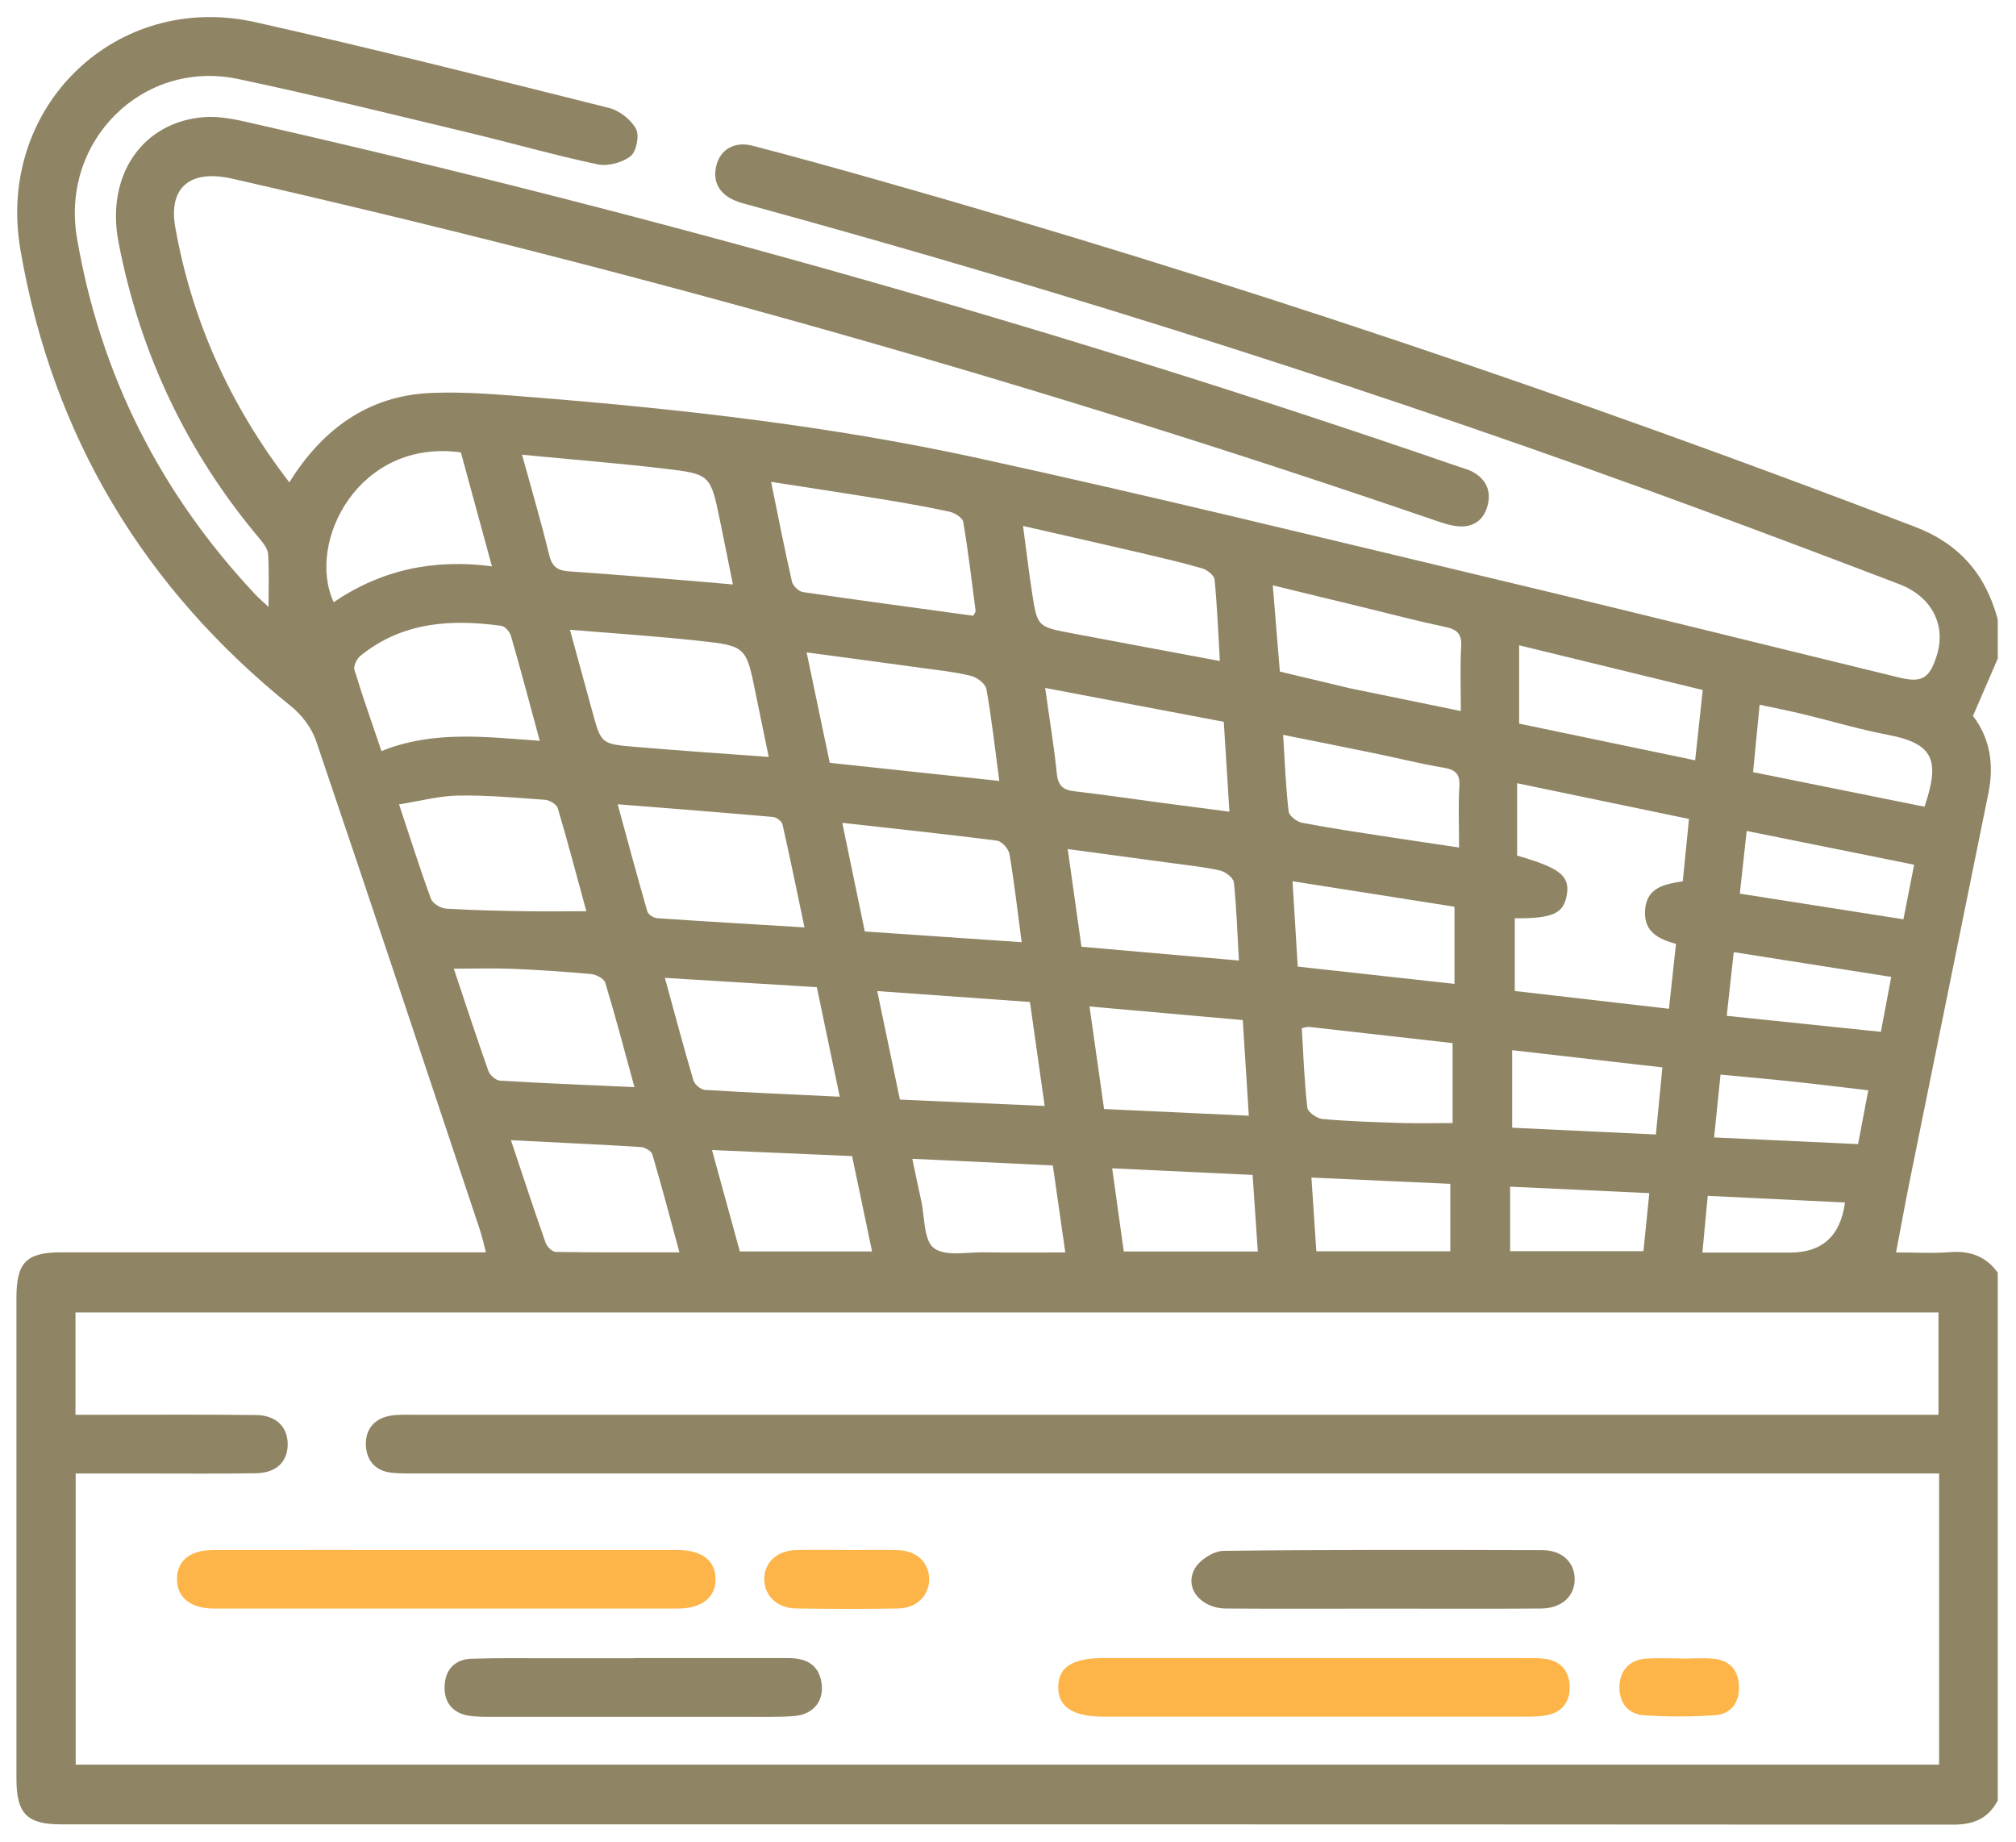 <svg width="58" height="53" viewBox="0 0 58 53" fill="none" xmlns="http://www.w3.org/2000/svg">
<g clip-path="url(#clip0_181_332)">
<path d="M57.473 51.798C57.2 52.317 56.778 52.49 56.194 52.49C38.05 52.478 19.903 52.481 1.758 52.481C0.772 52.481 0.473 52.174 0.473 51.167C0.473 46.554 0.473 41.943 0.473 37.33C0.473 36.316 0.758 36.026 1.76 36.026C5.581 36.026 9.405 36.026 13.226 36.026C13.447 36.026 13.668 36.026 13.979 36.026C13.916 35.786 13.878 35.596 13.817 35.412C12.249 30.713 10.688 26.01 9.096 21.32C8.969 20.944 8.687 20.569 8.376 20.319C4.148 16.921 1.509 12.558 0.586 7.178C-0.118 3.072 3.34 -0.264 7.357 0.64C10.756 1.404 14.135 2.256 17.515 3.103C17.817 3.179 18.149 3.436 18.297 3.705C18.401 3.893 18.309 4.364 18.142 4.492C17.902 4.68 17.489 4.79 17.193 4.728C15.962 4.468 14.747 4.119 13.523 3.826C11.305 3.295 9.092 2.746 6.862 2.275C4.108 1.689 1.735 4.054 2.215 6.85C2.888 10.785 4.614 14.183 7.324 17.078C7.458 17.221 7.606 17.347 7.726 17.459C7.726 16.94 7.743 16.441 7.714 15.943C7.705 15.796 7.587 15.641 7.486 15.517C5.384 13.026 4.025 10.174 3.408 6.959C3.044 5.058 4.084 3.507 5.873 3.369C6.342 3.333 6.832 3.448 7.298 3.555C19.015 6.224 30.568 9.493 41.937 13.414C42.094 13.469 42.261 13.507 42.403 13.593C42.765 13.807 42.907 14.135 42.796 14.549C42.683 14.968 42.384 15.172 41.967 15.142C41.732 15.125 41.496 15.041 41.27 14.965C29.911 11.063 18.377 7.802 6.676 5.139C5.473 4.866 4.835 5.389 5.045 6.55C5.527 9.253 6.634 11.68 8.324 13.876C9.275 12.348 10.582 11.394 12.364 11.306C13.36 11.259 14.365 11.351 15.364 11.43C19.653 11.773 23.933 12.26 28.14 13.179C33.101 14.261 38.033 15.47 42.972 16.648C46.867 17.575 50.751 18.544 54.64 19.491C55.297 19.65 55.514 19.517 55.723 18.848C55.994 17.98 55.575 17.161 54.643 16.805C52.755 16.084 50.864 15.37 48.967 14.67C39.966 11.351 30.838 8.442 21.593 5.908C21.468 5.874 21.341 5.844 21.219 5.798C20.708 5.615 20.489 5.242 20.609 4.763C20.724 4.302 21.125 4.057 21.652 4.192C22.836 4.499 24.013 4.828 25.191 5.161C35.309 8.023 45.263 11.394 55.09 15.153C56.368 15.641 57.129 16.521 57.475 17.82V18.946C57.242 19.486 57.007 20.026 56.762 20.595C57.254 21.235 57.371 21.994 57.209 22.802C56.456 26.526 55.695 30.247 54.942 33.971C54.808 34.637 54.688 35.305 54.549 36.029C55.125 36.029 55.608 36.059 56.084 36.021C56.663 35.974 57.129 36.129 57.475 36.611V51.8L57.473 51.798ZM55.78 42.386H54.965C40.642 42.386 26.32 42.386 11.997 42.386C11.757 42.386 11.514 42.393 11.274 42.367C10.794 42.317 10.533 42.008 10.525 41.544C10.521 41.101 10.782 40.806 11.222 40.727C11.439 40.689 11.665 40.699 11.889 40.699C26.266 40.699 40.644 40.699 55.024 40.699H55.77V37.756H2.172V40.699C2.42 40.699 2.636 40.699 2.855 40.699C4.357 40.699 5.862 40.689 7.364 40.706C7.943 40.711 8.275 41.044 8.277 41.546C8.277 42.05 7.952 42.371 7.366 42.381C6.309 42.398 5.252 42.388 4.195 42.388C3.531 42.388 2.867 42.388 2.177 42.388V50.763H55.787V42.388L55.78 42.386ZM48.218 27.154C47.719 27.014 47.304 26.814 47.326 26.221C47.352 25.527 47.884 25.436 48.413 25.353C48.472 24.749 48.531 24.178 48.592 23.559C46.935 23.214 45.32 22.879 43.648 22.531V24.613C44.882 24.968 45.169 25.196 45.077 25.743C44.985 26.281 44.67 26.426 43.58 26.416V28.508C45.063 28.679 46.523 28.848 48.015 29.019C48.088 28.351 48.152 27.761 48.218 27.154ZM15.02 13.084C15.298 14.097 15.573 15.023 15.799 15.962C15.882 16.305 16.044 16.414 16.364 16.436C17.511 16.514 18.657 16.609 19.802 16.702C20.216 16.735 20.63 16.774 21.085 16.814C20.95 16.145 20.835 15.558 20.713 14.973C20.442 13.664 20.444 13.638 19.126 13.483C17.786 13.324 16.442 13.219 15.02 13.081V13.084ZM28.002 17.713C28.027 17.659 28.072 17.609 28.067 17.566C27.957 16.712 27.855 15.858 27.712 15.011C27.691 14.892 27.467 14.754 27.316 14.72C26.683 14.582 26.045 14.47 25.405 14.366C24.352 14.194 23.298 14.035 22.184 13.861C22.391 14.875 22.575 15.805 22.784 16.731C22.813 16.852 22.975 17.012 23.095 17.031C24.724 17.271 26.358 17.487 27.999 17.713H28.002ZM22.116 21.775C21.982 21.125 21.861 20.547 21.744 19.969C21.468 18.603 21.471 18.582 20.11 18.434C18.9 18.303 17.685 18.223 16.397 18.116C16.625 18.953 16.833 19.705 17.038 20.457C17.292 21.387 17.292 21.401 18.236 21.482C19.503 21.591 20.774 21.675 22.116 21.775ZM28.75 22.465C28.623 21.52 28.529 20.666 28.378 19.821C28.352 19.672 28.114 19.488 27.945 19.445C27.479 19.331 26.999 19.279 26.521 19.215C25.447 19.067 24.371 18.924 23.206 18.767C23.444 19.898 23.658 20.928 23.872 21.944C25.52 22.12 27.098 22.289 28.75 22.465ZM15.528 21.308C15.236 20.235 14.98 19.26 14.7 18.294C14.667 18.177 14.53 18.018 14.427 18.004C12.974 17.804 11.573 17.89 10.368 18.867C10.264 18.951 10.163 19.162 10.198 19.272C10.431 20.035 10.697 20.787 10.975 21.606C12.461 21.006 13.963 21.199 15.531 21.311L15.528 21.308ZM35.095 19.015C35.048 18.196 35.017 17.435 34.944 16.676C34.933 16.555 34.733 16.393 34.591 16.352C34.007 16.181 33.412 16.046 32.818 15.905C31.712 15.648 30.603 15.398 29.433 15.13C29.527 15.834 29.598 16.441 29.692 17.047C29.843 18.023 29.847 18.03 30.815 18.213C32.225 18.482 33.635 18.741 35.097 19.015H35.095ZM23.145 26.678C22.926 25.639 22.73 24.673 22.511 23.711C22.49 23.623 22.339 23.512 22.241 23.502C20.786 23.373 19.331 23.262 17.77 23.136C18.066 24.221 18.337 25.225 18.624 26.221C18.65 26.309 18.808 26.409 18.909 26.414C20.291 26.509 21.673 26.588 23.142 26.678H23.145ZM16.87 26.217C16.597 25.22 16.338 24.23 16.046 23.247C16.013 23.138 15.816 23.019 15.686 23.009C14.855 22.948 14.019 22.872 13.188 22.886C12.633 22.895 12.079 23.045 11.481 23.14C11.811 24.13 12.084 25.001 12.399 25.857C12.449 25.991 12.677 26.129 12.83 26.138C13.607 26.188 14.387 26.2 15.164 26.214C15.714 26.224 16.265 26.214 16.87 26.214V26.217ZM29.393 27.104C29.273 26.193 29.179 25.377 29.042 24.568C29.016 24.418 28.823 24.201 28.684 24.183C27.236 23.997 25.786 23.845 24.232 23.671C24.458 24.763 24.668 25.774 24.88 26.795C26.393 26.899 27.851 26.997 29.39 27.104H29.393ZM18.252 31.27C17.958 30.197 17.704 29.226 17.412 28.268C17.377 28.151 17.151 28.034 17.002 28.02C16.249 27.951 15.491 27.901 14.735 27.87C14.191 27.849 13.647 27.866 13.056 27.866C13.393 28.874 13.711 29.847 14.052 30.811C14.095 30.932 14.267 31.08 14.387 31.087C15.637 31.163 16.889 31.211 18.255 31.273L18.252 31.27ZM35.208 20.764C33.485 20.438 31.808 20.119 30.069 19.79C30.193 20.69 30.325 21.465 30.403 22.243C30.438 22.596 30.577 22.724 30.909 22.762C31.757 22.86 32.599 22.986 33.445 23.098C34.073 23.181 34.704 23.262 35.37 23.35C35.314 22.446 35.264 21.644 35.208 20.764ZM19.128 28.13C19.418 29.181 19.67 30.135 19.95 31.08C19.985 31.199 20.162 31.346 20.282 31.353C21.553 31.432 22.827 31.484 24.159 31.549C23.931 30.464 23.717 29.436 23.5 28.398C22.04 28.308 20.642 28.222 19.128 28.13ZM14.153 16.291C13.836 15.13 13.544 14.059 13.259 13.014C10.323 12.61 8.802 15.596 9.6 17.323C10.956 16.4 12.463 16.069 14.153 16.291ZM30.055 31.815C29.904 30.754 29.77 29.797 29.631 28.824C28.152 28.717 26.735 28.617 25.238 28.51C25.464 29.593 25.675 30.604 25.89 31.632C27.286 31.694 28.63 31.753 30.055 31.815ZM42.028 20.457C42.028 19.783 42.005 19.186 42.038 18.591C42.057 18.23 41.915 18.106 41.586 18.037C40.79 17.868 40.001 17.661 39.208 17.468C38.372 17.266 37.534 17.061 36.618 16.838C36.691 17.725 36.757 18.522 36.821 19.319C37.463 19.472 38.108 19.626 38.751 19.779C38.77 19.783 38.787 19.79 38.805 19.793C39.851 20.007 40.896 20.221 42.026 20.454L42.028 20.457ZM35.644 27.632C35.596 26.831 35.575 26.105 35.498 25.384C35.483 25.253 35.26 25.079 35.107 25.044C34.657 24.941 34.196 24.894 33.737 24.832C32.755 24.699 31.773 24.568 30.718 24.425C30.857 25.417 30.984 26.314 31.114 27.235C32.623 27.368 34.094 27.497 35.646 27.632H35.644ZM14.7 32.8C15.05 33.847 15.364 34.803 15.698 35.753C15.738 35.864 15.886 36.012 15.988 36.014C17.148 36.033 18.311 36.026 19.547 36.026C19.276 35.034 19.036 34.118 18.768 33.209C18.74 33.112 18.558 33.005 18.443 32.997C17.224 32.921 16.002 32.867 14.7 32.8ZM31.345 28.953C31.491 29.988 31.627 30.939 31.764 31.903C33.179 31.967 34.521 32.032 35.928 32.096C35.867 31.139 35.811 30.254 35.754 29.345C34.276 29.215 32.861 29.088 31.347 28.953H31.345ZM36.915 21.137C36.964 21.932 36.993 22.638 37.073 23.338C37.087 23.466 37.31 23.64 37.459 23.669C38.294 23.828 39.137 23.952 39.98 24.082C40.614 24.18 41.249 24.27 41.977 24.38C41.977 23.742 41.951 23.181 41.986 22.624C42.007 22.258 41.871 22.141 41.532 22.084C40.856 21.97 40.192 21.803 39.521 21.665C38.676 21.492 37.831 21.323 36.917 21.14L36.915 21.137ZM43.705 18.563V20.816C45.386 21.166 47.06 21.515 48.769 21.872C48.844 21.175 48.915 20.533 48.988 19.85C47.229 19.422 45.513 19.003 43.705 18.563ZM24.515 33.257C23.173 33.2 21.864 33.143 20.484 33.083C20.767 34.111 21.026 35.06 21.285 36H25.089C24.894 35.067 24.708 34.175 24.515 33.259V33.257ZM37.336 27.806C38.862 27.975 40.34 28.139 41.845 28.303V26.084C40.286 25.838 38.772 25.601 37.186 25.351C37.235 26.179 37.285 26.957 37.336 27.806ZM41.791 30.007C40.376 29.847 39.015 29.693 37.652 29.54C37.602 29.536 37.548 29.559 37.452 29.578C37.499 30.342 37.525 31.106 37.612 31.863C37.626 31.993 37.89 32.177 38.05 32.191C38.805 32.258 39.566 32.281 40.326 32.305C40.8 32.319 41.275 32.307 41.791 32.307V30.007ZM26.248 33.338C26.346 33.809 26.422 34.175 26.502 34.537C26.608 35.008 26.57 35.669 26.864 35.9C27.185 36.152 27.811 36.019 28.305 36.026C29.073 36.038 29.84 36.029 30.648 36.029C30.521 35.141 30.408 34.349 30.29 33.526C28.948 33.464 27.641 33.402 26.25 33.335L26.248 33.338ZM55.368 23.207C55.815 21.882 55.648 21.392 54.306 21.137C53.489 20.982 52.686 20.74 51.877 20.545C51.474 20.447 51.069 20.369 50.624 20.273C50.556 20.968 50.497 21.577 50.436 22.212C52.119 22.55 53.746 22.879 55.368 23.207ZM36.187 36.002C36.136 35.229 36.086 34.527 36.037 33.799C34.671 33.735 33.362 33.673 31.997 33.609C32.112 34.442 32.22 35.21 32.331 36.002H36.187ZM47.827 30.706C46.36 30.537 44.957 30.378 43.505 30.211V32.441C44.884 32.505 46.243 32.569 47.639 32.636C47.705 31.967 47.761 31.36 47.827 30.706ZM50.054 25.707C51.648 25.957 53.188 26.198 54.761 26.445C54.871 25.881 54.965 25.398 55.069 24.875C53.43 24.544 51.862 24.228 50.252 23.904C50.186 24.506 50.125 25.06 50.054 25.71V25.707ZM37.73 33.878C37.781 34.642 37.826 35.317 37.871 35.995H41.725V34.056C40.411 33.997 39.123 33.94 37.73 33.875V33.878ZM49.678 29.222C51.187 29.379 52.644 29.531 54.113 29.683C54.221 29.107 54.311 28.625 54.41 28.103C52.856 27.858 51.387 27.628 49.88 27.39C49.812 28.008 49.751 28.56 49.678 29.219V29.222ZM43.448 35.993H47.281C47.34 35.427 47.394 34.896 47.45 34.323C46.085 34.261 44.781 34.199 43.446 34.137V35.99L43.448 35.993ZM49.317 32.721C50.746 32.788 52.093 32.85 53.456 32.912C53.56 32.374 53.652 31.886 53.751 31.365C52.992 31.277 52.298 31.189 51.601 31.116C50.911 31.042 50.219 30.982 49.499 30.913C49.435 31.532 49.379 32.084 49.315 32.719L49.317 32.721ZM49.131 34.401C49.077 34.967 49.03 35.474 48.978 36.033C49.88 36.033 50.69 36.033 51.5 36.033C52.426 36.033 52.952 35.553 53.08 34.592C51.787 34.53 50.499 34.468 49.131 34.401Z" fill="#8F8565"/>
<path d="M12.814 44.589C15.039 44.589 17.264 44.589 19.489 44.589C20.192 44.589 20.579 44.889 20.586 45.419C20.593 45.95 20.192 46.273 19.505 46.273C15.056 46.273 10.606 46.273 6.156 46.273C5.473 46.273 5.08 45.945 5.092 45.407C5.104 44.886 5.476 44.591 6.14 44.589C8.365 44.586 10.589 44.589 12.814 44.589Z" fill="#FDB549"/>
<path d="M37.824 47.698C39.865 47.698 41.904 47.698 43.945 47.698C44.131 47.698 44.319 47.694 44.498 47.727C44.922 47.803 45.146 48.089 45.16 48.507C45.174 48.926 44.967 49.233 44.55 49.331C44.336 49.38 44.11 49.383 43.888 49.383C39.846 49.385 35.801 49.385 31.759 49.383C30.867 49.383 30.445 49.107 30.445 48.531C30.445 47.958 30.857 47.696 31.761 47.696C33.784 47.696 35.804 47.696 37.826 47.696L37.824 47.698Z" fill="#FDB549"/>
<path d="M39.775 46.276C38.273 46.276 36.773 46.283 35.271 46.273C34.542 46.269 34.057 45.674 34.377 45.119C34.523 44.867 34.918 44.617 35.203 44.613C38.261 44.577 41.317 44.586 44.376 44.593C44.936 44.593 45.301 44.941 45.303 45.422C45.308 45.921 44.926 46.269 44.331 46.273C42.812 46.283 41.291 46.276 39.773 46.276H39.775Z" fill="#8F8565"/>
<path d="M18.229 47.698C19.712 47.698 21.195 47.698 22.679 47.698C23.18 47.698 23.557 47.872 23.637 48.424C23.712 48.933 23.397 49.323 22.846 49.366C22.349 49.404 21.845 49.385 21.346 49.388C18.935 49.388 16.527 49.388 14.116 49.388C13.914 49.388 13.706 49.388 13.506 49.359C13.031 49.288 12.777 48.986 12.791 48.512C12.805 48.036 13.082 47.734 13.56 47.717C14.302 47.691 15.044 47.703 15.785 47.703C16.6 47.703 17.417 47.703 18.231 47.703L18.229 47.698Z" fill="#8F8565"/>
<path d="M24.399 44.591C24.879 44.591 25.36 44.579 25.84 44.594C26.363 44.608 26.713 44.936 26.732 45.398C26.751 45.876 26.386 46.261 25.847 46.271C24.868 46.29 23.888 46.285 22.911 46.271C22.36 46.264 21.991 45.909 21.988 45.431C21.986 44.95 22.351 44.605 22.902 44.591C23.401 44.579 23.9 44.589 24.397 44.589L24.399 44.591Z" fill="#FDB549"/>
<path d="M48.361 47.713C48.674 47.713 48.99 47.689 49.301 47.717C49.746 47.76 50.007 48.029 50.028 48.483C50.052 48.962 49.816 49.307 49.343 49.34C48.665 49.39 47.98 49.388 47.302 49.345C46.831 49.314 46.572 48.966 46.591 48.502C46.61 48.041 46.89 47.743 47.365 47.713C47.695 47.691 48.029 47.708 48.361 47.708C48.361 47.708 48.361 47.71 48.361 47.713Z" fill="#FDB549"/>
</g>
<defs>
<clipPath id="clip0_181_332">
<rect width="57" height="52" fill="white" transform="translate(0.473 0.49)"/>
</clipPath>
</defs>
</svg>
